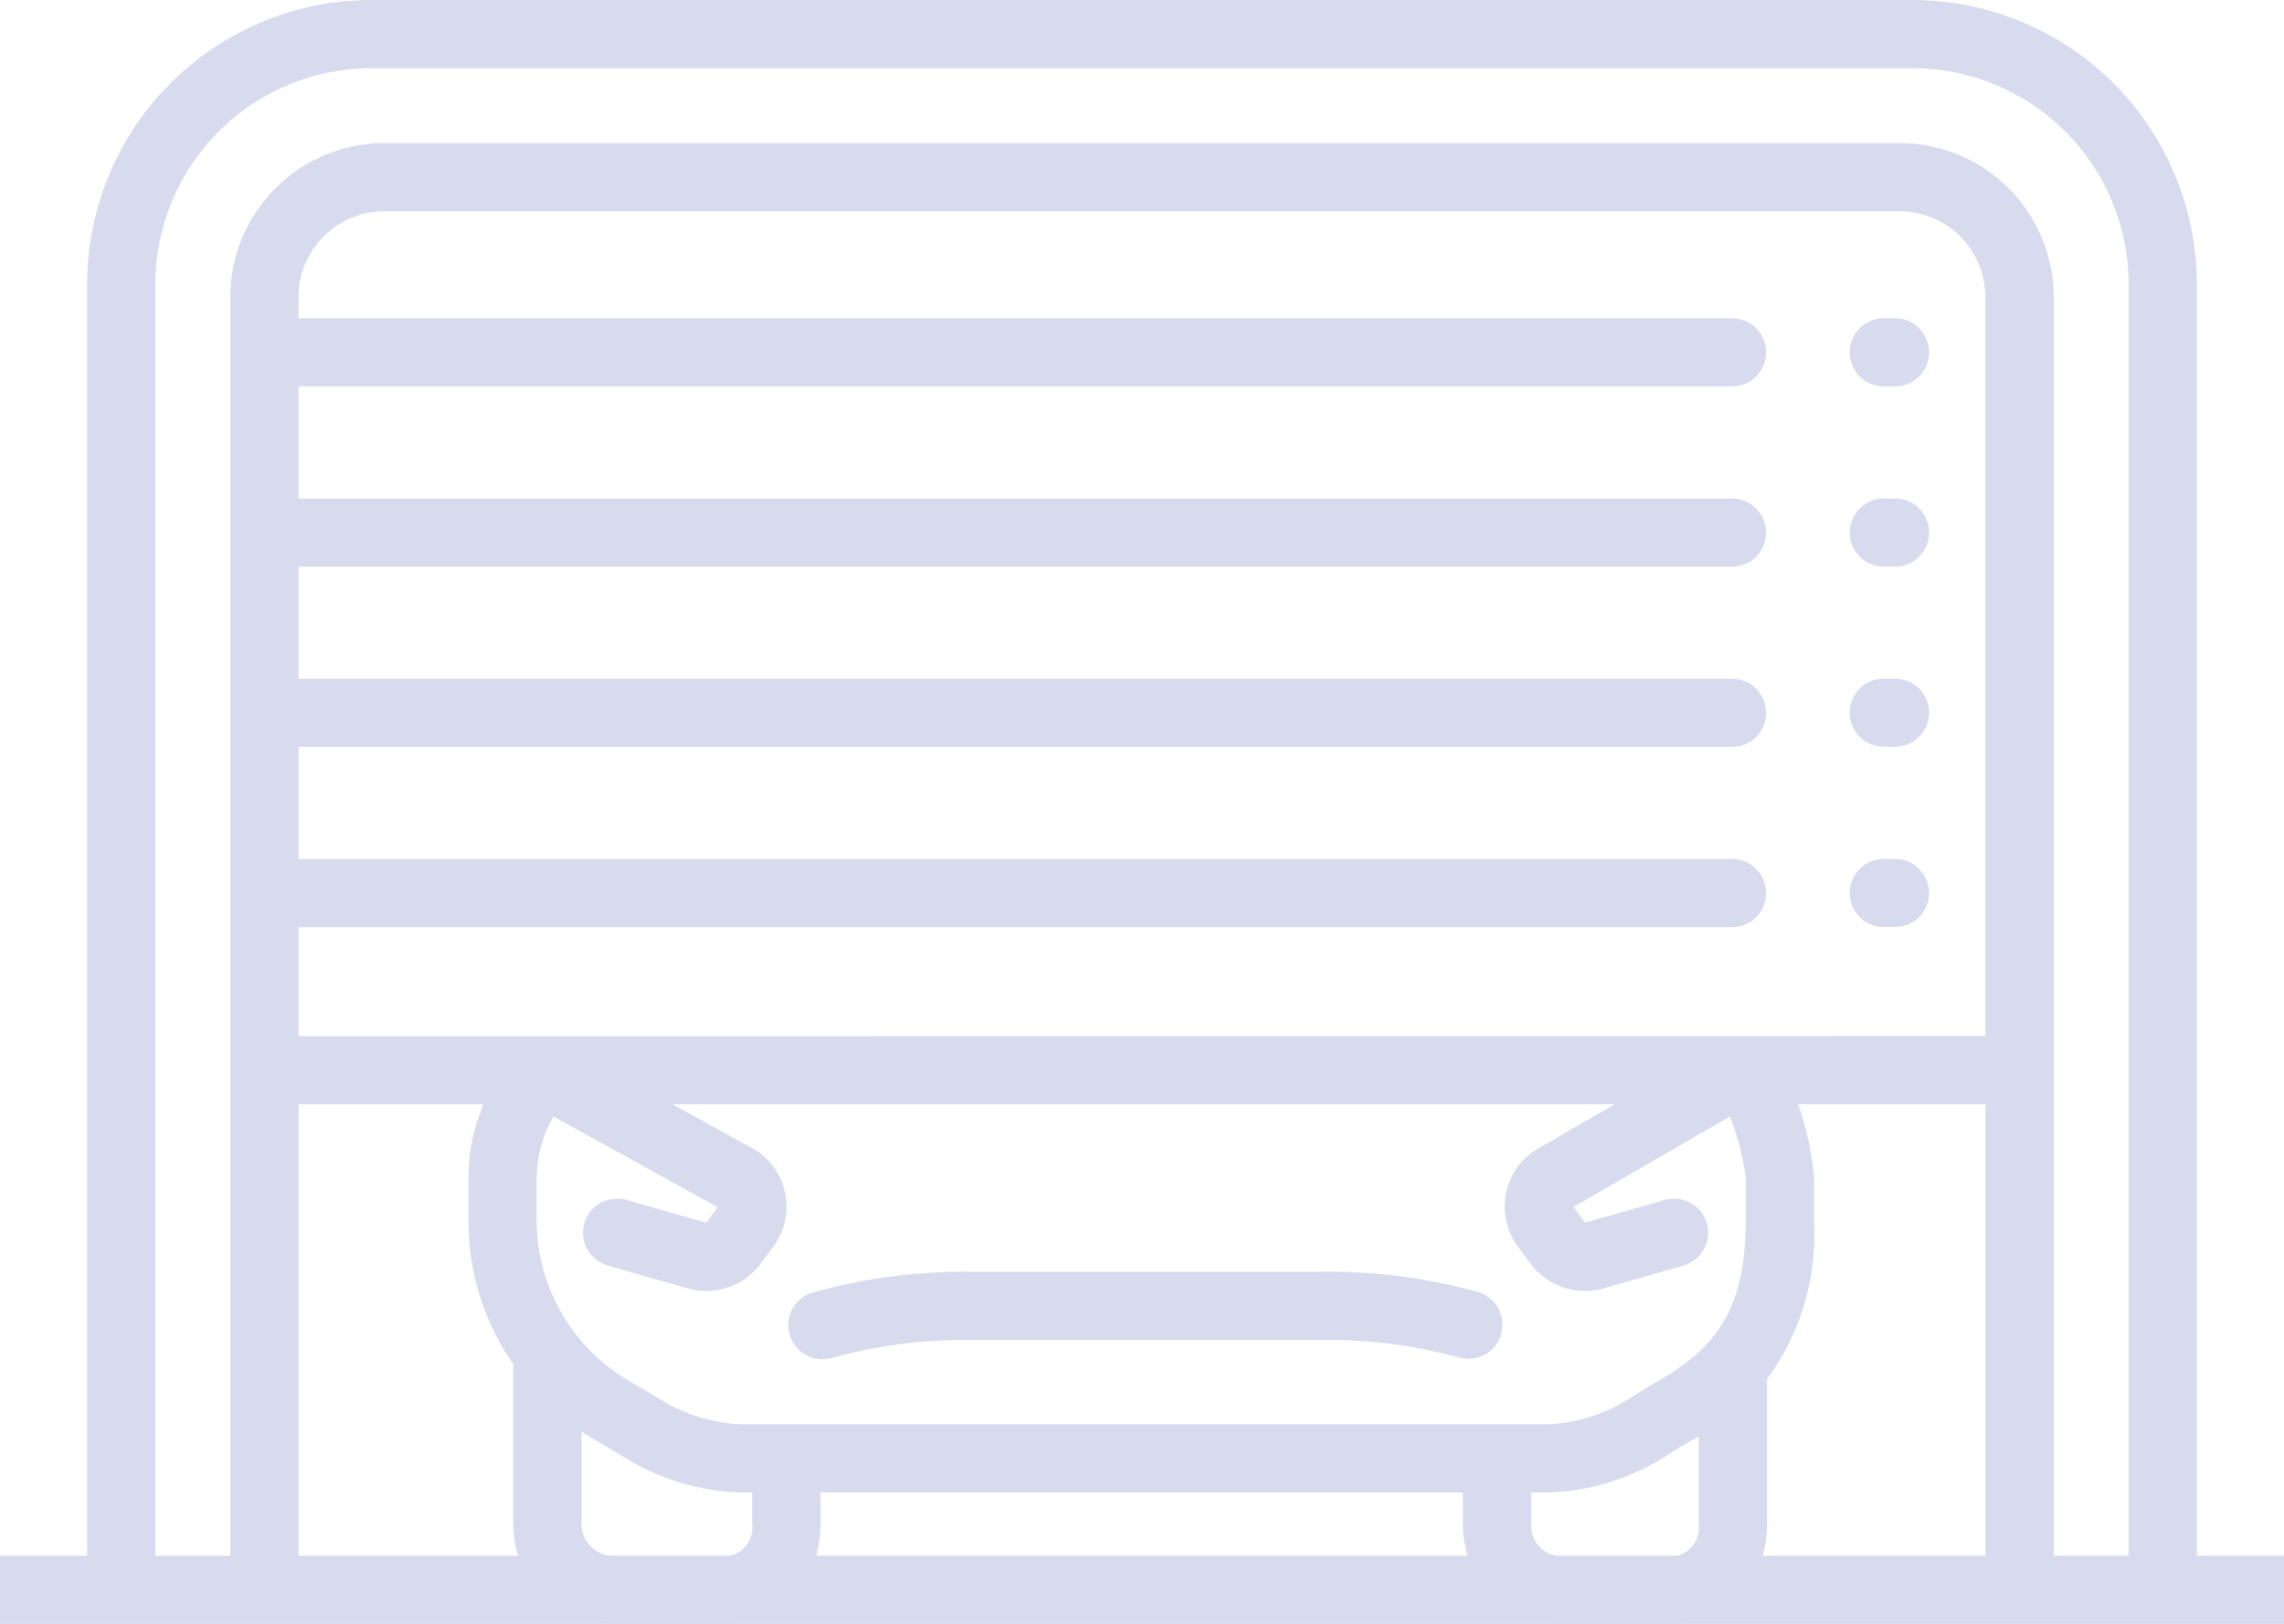 <svg xmlns="http://www.w3.org/2000/svg" id="Icons_Single_Car" data-name="Icons/Single Car" width="105.994" height="75.403" viewBox="0 0 105.994 75.403"><path id="Combined_Shape" data-name="Combined Shape" d="M72.536,75.4a4.9,4.9,0,0,1-.506-.026H34.125a4.955,4.955,0,0,1-.51.026H28.608a5.2,5.2,0,0,1-.521-.026H0V72.21H4.044V13.187A13.2,13.2,0,0,1,17.231,0H88.763A13.2,13.2,0,0,1,101.95,13.187V72.21h4.044v3.167H78.053a4.954,4.954,0,0,1-.51.026ZM98.783,72.21V13.187a10.031,10.031,0,0,0-10.02-10.02H17.231a10.031,10.031,0,0,0-10.02,10.02V72.21h3.477V13.938a7.157,7.157,0,0,1,6.994-7.294H88.313a7.157,7.157,0,0,1,6.994,7.294V72.21Zm-6.643,0V51.258H83.447a13.312,13.312,0,0,1,.735,3.373V56.7A11.226,11.226,0,0,1,82,64.01v6.744a5.3,5.3,0,0,1-.2,1.456Zm-14.295,0a1.338,1.338,0,0,0,.991-1.456V66.669q-.328.2-.661.379l-1.059.66c-.024.015-.049.03-.076.044a10.71,10.71,0,0,1-5.134,1.526h-.849v1.476a1.4,1.4,0,0,0,1.177,1.456Zm-9.732,0a4.782,4.782,0,0,1-.224-1.456V69.278H38.076v1.476a5.3,5.3,0,0,1-.2,1.456Zm-34.2,0a1.338,1.338,0,0,0,.992-1.456V69.278h-.575a10.913,10.913,0,0,1-5.18-1.526l-.054-.031-1.184-.711q-.479-.264-.927-.567v4.31a1.482,1.482,0,0,0,1.3,1.456Zm-9.864,0a4.654,4.654,0,0,1-.231-1.456V63.321A11.625,11.625,0,0,1,21.74,56.7V54.631a8.6,8.6,0,0,1,.7-3.373H13.855V72.21Zm.853-17.579V56.7a8.656,8.656,0,0,0,4.561,7.55l.054.031,1.182.71a7.833,7.833,0,0,0,3.631,1.121H71.906A7.652,7.652,0,0,0,75.479,65l1.058-.659c.024-.015.05-.031.076-.044,2.788-1.529,4.4-3.262,4.4-7.594V54.651a11.944,11.944,0,0,0-.732-2.828l-7.26,4.205.538.724L77.253,55.7a1.569,1.569,0,0,1,.437-.062,1.59,1.59,0,0,1,1.521,1.149,1.583,1.583,0,0,1-1.088,1.957L74.4,59.806a3.1,3.1,0,0,1-.849.119,3.144,3.144,0,0,1-2.514-1.258l-.592-.8a3.12,3.12,0,0,1,.7-4.408c.04-.028.08-.054.121-.077l3.67-2.126H31.212l3.822,2.11a1.552,1.552,0,0,1,.149.094,3.122,3.122,0,0,1,.7,4.408l-.592.8a3.142,3.142,0,0,1-2.514,1.258,3.107,3.107,0,0,1-.849-.119l-3.724-1.064a1.584,1.584,0,0,1-1.087-1.957A1.582,1.582,0,0,1,29.078,55.7l3.693,1.055.535-.721-7.618-4.205A5.659,5.659,0,0,0,24.907,54.631Zm67.234-6.54V13.938a3.99,3.99,0,0,0-3.827-4.127H17.681a3.99,3.99,0,0,0-3.827,4.127v.833h66.56a1.584,1.584,0,0,1,0,3.167H13.855v5.2h66.56a1.584,1.584,0,0,1,0,3.167H13.855v5.2h66.56a1.584,1.584,0,0,1,0,3.167H13.855v5.2h66.56a1.584,1.584,0,0,1,0,3.167H13.855v5.057ZM36.647,61.961a1.586,1.586,0,0,1,1.069-1.967,26.291,26.291,0,0,1,7.417-.959H61.2a25.959,25.959,0,0,1,7.417.944,1.584,1.584,0,0,1-.9,3.037A22.871,22.871,0,0,0,61.2,62.2H45.133a23.156,23.156,0,0,0-6.518.829,1.582,1.582,0,0,1-1.968-1.069ZM87.464,43.034a1.584,1.584,0,1,1,0-3.167H87.9a1.584,1.584,0,1,1,0,3.167Zm0-8.366a1.584,1.584,0,1,1,0-3.167H87.9a1.584,1.584,0,1,1,0,3.167Zm0-8.365a1.584,1.584,0,1,1,0-3.167H87.9a1.584,1.584,0,1,1,0,3.167Zm0-8.365a1.584,1.584,0,1,1,0-3.167H87.9a1.584,1.584,0,1,1,0,3.167Z" fill="#d8dbed"></path></svg>